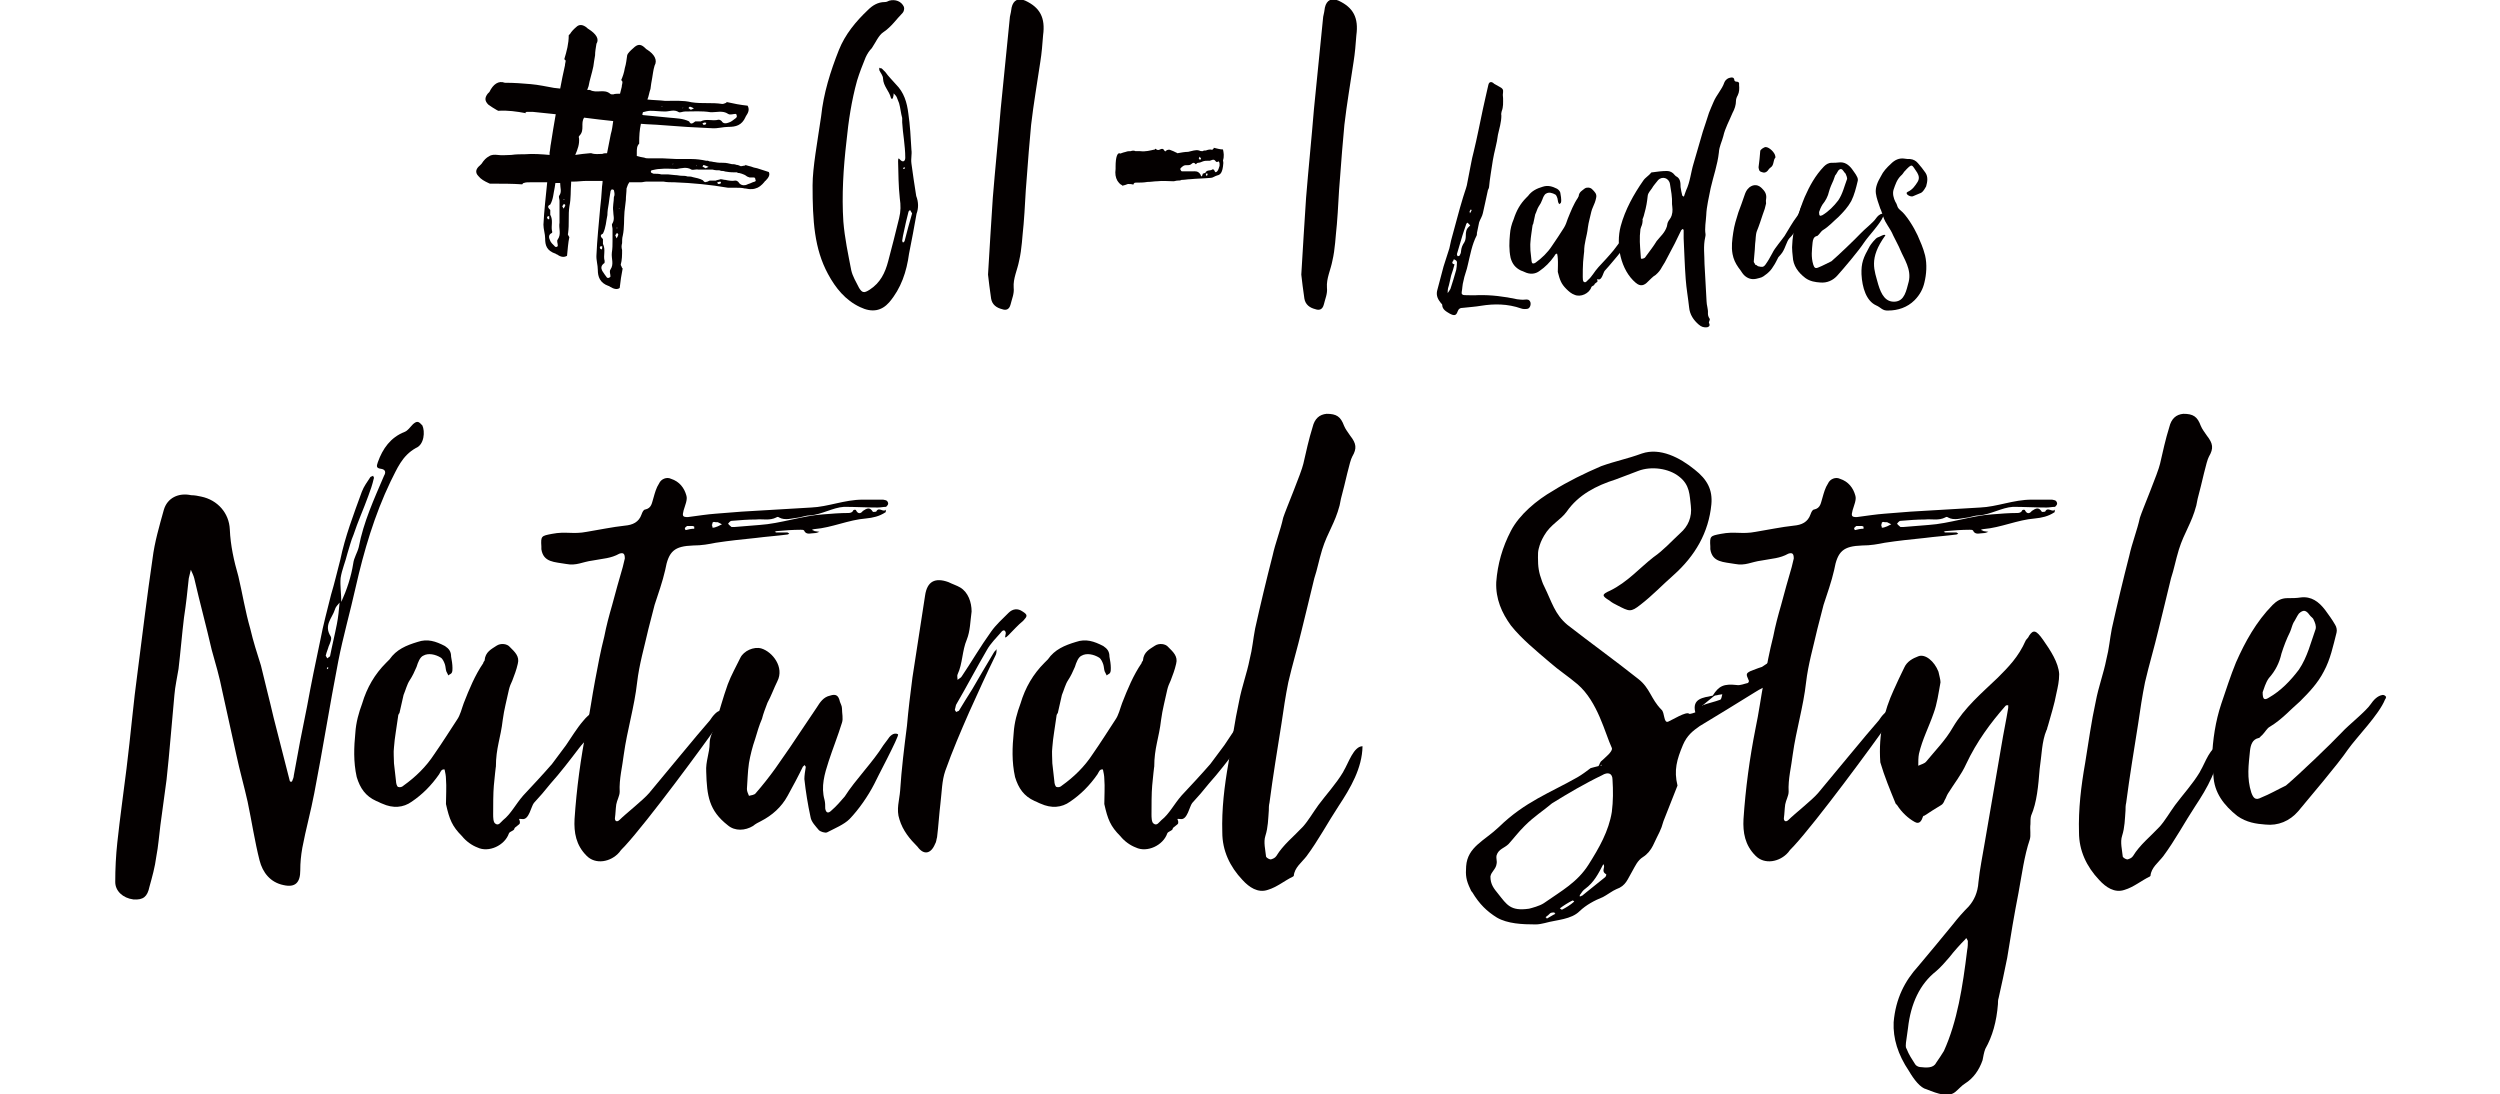 <?xml version="1.0" encoding="utf-8"?>
<!-- Generator: Adobe Illustrator 22.1.0, SVG Export Plug-In . SVG Version: 6.00 Build 0)  -->
<svg version="1.1" id="レイヤー_1" xmlns="http://www.w3.org/2000/svg" xmlns:xlink="http://www.w3.org/1999/xlink" x="0px"
	 y="0px" viewBox="0 0 731 320" width="731" height="320" style="enable-background:new 0 0 731 320;" xml:space="preserve">
<style type="text/css">
	.st0{fill:#040000;}
</style>
<g>
	<g>
		<path class="st0" d="M121.6,131c-4.1,2.3-5.5,6.1-7.4,9.8c-4.7,9.8-7.8,20.3-10.2,30.9c-1.6,7.2-3.7,14.5-5.1,21.7
			c-2.5,12.9-4.5,25.6-7,38.5c-1,5.3-2.5,10.7-3.5,16c-0.4,2.3-0.6,4.3-0.6,6.6c0,3.5-1.4,5.1-4.9,4.3c-3.9-0.8-6.1-3.7-7-7.2
			c-1.4-5.5-2.3-11.5-3.5-17.2c-1-4.5-2.3-9-3.3-13.7c-1.4-6.1-2.7-12.5-4.1-18.6c-0.8-4.1-2-8.2-3.1-12.1c-1.6-7-3.5-13.9-5.1-20.9
			c-0.2-0.8-0.6-1.6-1-2.5c-0.2,0.8-0.4,1.6-0.6,2.5c-0.4,3.9-0.8,7.6-1.4,11.5c-0.6,4.9-1,10-1.6,15c-0.4,2.5-1,5.1-1.2,7.6
			c-0.8,8.4-1.4,16.6-2.3,24.8c-0.6,4.3-1.2,8.8-1.8,13.3c-0.4,3.1-0.6,6.1-1.2,9.2c-0.4,3.1-1.2,5.9-2,8.8
			c-0.6,2.9-1.8,3.9-4.7,3.7c-3.1-0.4-5.3-2.5-5.3-5.1c0-3.9,0.2-7.8,0.6-11.5c0.8-7.4,1.8-14.5,2.7-21.7c1.2-9.6,2-19.3,3.3-28.7
			c1.4-10.9,2.7-21.7,4.3-32.6c0.6-4.9,2-9.6,3.3-14.3c1-3.5,4.3-5.1,8-4.3c1,0,2,0.2,2.9,0.4c4.9,1,8.2,4.9,8.4,9.6
			c0.2,4.7,1.2,9.2,2.5,13.7c1.2,5.1,2,10.2,3.5,15.4c0.8,3.5,2,7.2,3.1,10.7c1.2,5.1,2.5,10,3.7,15.2c1.6,6.1,3.1,12.3,4.7,18.4
			c0,0.2,0.2,0.4,0.4,0.4c0.2,0,0.4-0.2,0.4-0.4c0.2-0.4,0.4-1,0.4-1.4c1.2-6.8,2.5-13.5,3.9-20.3c1.2-6.6,2.5-12.9,3.9-19.5
			c0.8-4.3,2-8.6,3.1-13.1c1-3.3,1.8-6.8,2.7-10.2c1.4-6.8,3.9-13.3,6.3-19.9c0.6-1.6,1.6-2.9,2.5-4.3c0.2-0.2,0.6-0.2,0.8-0.4
			c0,0.2,0.4,0.6,0.2,0.8c-0.4,1.8-1,3.5-1.6,5.1c-1.4,3.9-3.1,7.6-4.3,11.3c-0.8,1.8-1.2,3.7-1.8,5.5c-0.6,2.5-1.6,4.7-2,7.2
			c-0.2,2.3,0.2,4.7,0.2,7c1.6-3.5,2.9-7.4,3.5-11.3c0.2-1.6,1.2-3.1,1.6-4.7c1.4-7.4,4.5-14.1,7.4-20.9c0.6-1,0.4-1.8-0.8-2
			c-1.6-0.2-1.4-0.8-1-2c1.4-3.9,3.7-7.2,7.8-8.8c1-0.4,1.6-1.4,2.5-2.3c1.2-1,1.6-0.8,2.7,0.4C124.3,126.1,124.1,130,121.6,131z
			 M97.9,178.3c-0.8,2.5-3.3,4.5-1.2,7.8c0.4,0.6-0.2,2-0.6,2.9c-0.2,0.8-0.6,1.6-0.8,2.5c-0.2,0.2,0.2,0.6,0.4,1
			c0.2-0.2,0.6-0.4,0.8-0.6c0.6-3.1,1.4-6.3,2-9.4c0.4-2,0.6-4.1,0.8-6.3C98.7,176.9,98.1,177.5,97.9,178.3z M95.8,195.1l-0.2,0.2
			v0.4c0.2-0.2,0.4-0.2,0.4-0.4C96,195.3,96,195.1,95.8,195.1z"/>
		<path class="st0" d="M169.2,218.9c-2.5,3.3-5.5,7.2-8.2,10.2c-2,2.5-2.9,3.5-4.9,5.7c-0.8,1-1.4,4.9-3.3,4.7
			c-1.8-0.2-0.6,0-0.8,1.2c0,0.4-1.6,1.2-1.6,1.6c0,0.6-1.4,0.8-1.6,1.4c-1.2,3.5-5.9,5.7-9.2,4.1c-1.6-0.6-3.3-1.8-4.5-3.3
			c-2.9-2.9-3.7-4.9-4.7-9.4c0-2.5,0.2-4.9,0-7.4c0-0.8-0.2-1.8-0.4-2.7c-1-0.2-1.2,0.8-1.6,1.4c-2.3,3.3-4.9,5.9-8,8
			c-2.5,1.8-5.5,2-8.6,0.6c-0.6-0.2-1.2-0.6-1.8-0.8c-3.1-1.4-4.7-3.7-5.7-7c-1-4.5-0.8-8.8-0.4-12.9c0.2-3.1,1-5.9,2-8.6
			c1.4-4.7,3.7-8.6,7-11.9c0.2-0.2,0.6-0.6,1-1c2-2.9,4.9-4.1,8.2-5.1c2.9-1,5.3-0.2,8,1.2c1.2,0.8,1.8,1.6,1.8,3.1
			c0.2,1,0.4,2.3,0.4,3.3c0,0.6,0,1-0.2,1.4c-0.2,0.4-0.6,0.4-1,0.8c-0.2-0.4-0.4-0.8-0.6-1.2c-0.2-0.6-0.2-1.4-0.4-2
			s-0.6-1.6-1.2-2c-1.6-1-3.7-1.4-5.1-0.6c-1,0.4-1.6,2-2,3.3c-0.6,1.4-1.2,2.7-2,3.9s-1.2,2.9-1.8,4.3c-0.4,1.8-0.8,3.5-1.2,5.3
			c-0.2,0.2-0.4,0.6-0.4,1c-0.4,3.1-1,6.1-1.2,9c-0.2,1.6,0,3.1,0,4.7c0.2,1.6,0.4,3.5,0.6,5.3c0,0.4,0.2,1.4,0.6,1.6
			c0.6,0.2,1.2,0,1.6-0.4c3.5-2.5,6.6-5.5,9-9.2c2.3-3.3,4.5-6.8,6.6-10c1-1.4,1.4-3.3,2-4.9c1.6-4.1,3.3-8.2,5.7-11.7
			c0-0.4,0.4-0.6,0.4-0.8c0.2-2.5,2-3.3,3.5-4.3c1.2-0.8,3.1-0.6,3.9,0.4c1.4,1.4,2.9,2.7,2.3,4.9c-0.4,1.8-1,3.3-1.6,4.9
			c-0.4,0.8-0.8,1.8-1,2.7c-0.6,2.9-1.4,5.7-1.8,8.8c-0.6,5.3-2,8.2-2,13.7c0-0.4-0.4,3.3-0.6,5.5c-0.2,2-0.2,6.3-0.2,8.4
			c0,0.8,0,2.3,0.6,2.7c1,0.8,1.6-0.4,2.3-1c2.3-1.8,3.7-4.7,5.9-7.2c2.9-3.1,5.7-6.1,8.4-9.2c1.4-1.8,2.7-3.7,4.1-5.5
			c1.6-2.3,3.1-4.9,5.1-7.2c1.6-2,3.9-3.5,6.8-4.3C177.3,212.3,172.6,214.4,169.2,218.9z"/>
		<path class="st0" d="M259.1,148.2c-0.8,0-1.6,0.2-2.5,0.2c-3.3,0-6.6-0.2-9.8-0.2c-3.3,0.2-6.6,2.3-10,2.5c-1,0-2,0.4-3.1,0.6
			c-2,0.2-4.1,1-5.9,0c-0.2-0.2-0.6-0.2-0.8,0c-2,1-3.9,0.4-5.9,0.6c-2.5,0-4.7,0.2-7.2,0.4c-0.4,0-0.8,0.6-1,0.8
			c0.2,0.4,0.6,0.6,1,1c0.2,0,0.6,0,0.8,0c2.5-0.2,4.9-0.4,7.4-0.6c6.1-0.4,12.5-2.7,18.6-3.1c2.5-0.2,4.9-0.4,7.4-0.4
			c0.6,0,1.2-0.2,1.4-0.8c0.2-0.2,0.8-0.2,0.8,0c0.6,1.2,1.4,1,2,0.2c1.2-0.8,2-1.2,2.9,0.2c0,0.2,1,0,1,0c0.8-1.6,2,0.4,2.9-0.6
			c-0.2,0.4,0,0.8-0.2,0.8c-1.8,1.2-3.7,1.6-5.7,1.8c-5.1,0.4-10,2.7-15,3.1c-0.4,0-0.6,0.2-0.8,0.2c0.2,0.2,0.6,0.2,0.8,0.4
			c0.4,0,1,0.2,1.4,0.2c-0.4,0.2-1,0.4-1.6,0.4c-1,0-2.3,0.6-2.9-0.8c-0.2-0.2-0.6-0.2-1-0.2c-2.3,0-4.7,0.2-7,0.4
			c-0.2,0-0.4,0.2-0.6,0.2c0.2,0,0.4,0.2,0.4,0.2c1.2,0,2.3,0,3.3,0c0.2,0,0.4,0.2,0.6,0.4c-0.2,0-0.4,0.2-0.6,0.2
			c-3.1,0.4-6.1,0.6-9.2,1c-3.9,0.4-7.8,0.8-11.7,1.4c-2,0.4-4.1,0.8-6.6,0.8c-5.5,0.2-7.2,1.6-8.2,7.2c-0.8,3.5-2,6.8-3.1,10.2
			c-0.6,2.3-1.2,4.7-1.8,7c-1.2,5.3-2.7,10.4-3.3,15.6c-0.8,7.2-2.9,13.9-3.9,21.1c-0.4,3.5-1.4,7.2-1.2,10.9c0,1.2-0.8,2.5-1,3.7
			c-0.2,1.4-0.2,2.7-0.4,4.1c0,0.8,0.6,1.2,1.4,0.4c1.8-1.8,6.8-5.7,8.6-7.8c3.3-3.9,14.5-17.6,17.8-21.3c0.4-0.6,0.8-1.2,1.4-1.8
			c0.4-0.4,1-1,1.8-1c1.4,0,0.8,1.4,0,2.9c-5.3,7.6-21.3,29.3-28.1,36.7c-0.6,0.6-1.2,1.2-1.6,1.8c-2.5,2.9-7,3.7-9.6,1
			c-3.1-3.1-3.7-6.8-3.5-10.7c0.6-9,1.8-17.8,3.5-26.4c1-4.7,1.6-9.4,2.5-14.1c0.8-4.3,1.6-8.6,2.7-12.9c0.6-3.1,1.4-6.1,2.3-9.2
			c1-3.7,2-7.4,3.1-11.1c0.2-0.8,0.4-1.6,0.6-2.5c0-1.4-0.4-1.8-1.6-1.4c-2.5,1.4-4.7,1.4-7.8,2c-3.1,0.4-4.7,1.6-7.8,1
			c-3.3-0.6-6.6-0.4-7.2-4.3c0-0.2,0-0.6,0-0.8c-0.2-3.1,0-3.1,3.1-3.7c4.1-0.8,6.1,0.2,10.2-0.6c3.7-0.6,7.4-1.4,11.1-1.8
			c2.3-0.2,4.1-1,4.9-3.3c0.2-0.6,0.6-1.4,1-1.4c2-0.4,2-2,2.5-3.5c0.4-1.4,0.8-2.9,1.6-4.1c0.6-1.4,2.3-2,3.5-1.4
			c2.5,0.8,3.9,2.7,4.5,4.9c0.4,1.2-0.4,2.9-0.8,4.3c-0.4,1.6-0.4,2,1.2,2c3.1-0.4,5.5-0.8,8.2-1c2.5-0.2,5.1-0.4,7.6-0.6
			c6.8-0.4,13.5-0.8,20.3-1.2c4.9-0.2,9.8-2.3,15-2.3c2,0,3.9,0,5.9,0c0.4,0,0.8,0.2,1,0.2c0.4,0.2,0.6,0.6,0.6,1
			C259.7,147.6,259.3,148,259.1,148.2z M202.5,153.8c-0.2,0-0.4,0-0.4,0c-0.6,0-1,0-1.2,0c-0.2,0.2-0.6,0.4-0.6,0.6
			c-0.2,0.2,0.2,0.6,0.2,0.6c0.8-0.2,1.6-0.4,2.5-0.4c0,0,0-0.4,0-0.6C203,154,202.7,153.8,202.5,153.8z M209.9,152.7
			c-0.2,0-0.4,0-0.6,0c-0.2,0-0.6-0.2-0.8,0c-0.4,0.2,0,0.6-0.4,0.8c0.4,0.4,0,0.8,0.4,0.8c0.4,0,0.8-0.2,1.4-0.4
			c0.4-0.2,0.8-0.4,1.2-0.6C210.7,153.1,210.3,152.9,209.9,152.7z"/>
		<path class="st0" d="M255.6,229.3c-1.8,3.5-4.5,7.4-7.2,10.2c-1.6,1.6-4.3,2.7-6.6,3.9c-0.6,0.2-1.8-0.2-2.3-0.6
			c-1-1.2-2.3-2.5-2.5-3.9c-0.8-3.7-1.4-7.4-1.8-11.1c0-1,0.2-2.3,0.4-3.5c0-0.2-0.2-0.4-0.4-0.6c-0.2,0.2-0.2,0.4-0.4,0.4
			c-1.4,2.9-2.9,5.7-4.5,8.6c-1.8,3.3-4.5,5.7-7.8,7.4c-0.8,0.4-1.6,0.8-2.3,1.4c-2.3,1.4-5.3,1.6-7.4-0.2
			c-5.5-4.3-6.1-8.6-6.3-15.6c-0.2-3.1,1-5.5,1-8.4c0-1.8,1-3.5,1.6-5.3c1.2-3.9,2.3-8,3.7-11.9c1-2.7,2.5-5.3,3.7-7.8
			c1-2,3.9-3.3,6.1-2.7c3.3,1,6.8,5.5,4.7,9.6c-1,2-1.8,4.3-2.9,6.3c-0.6,1.6-1.2,3.1-1.6,4.7c-0.8,1.8-1.4,3.9-2,5.9
			c-0.8,2.3-1.4,4.7-1.8,7c-0.4,2.7-0.4,5.1-0.6,7.6c0,0.8,0.4,1.4,0.6,2c0.6-0.2,1.6-0.2,2-0.8c2-2.3,3.9-4.7,5.7-7.2
			c2.9-4.1,5.7-8.2,8.4-12.3c1.2-1.8,2.5-3.7,3.7-5.5c1-1.6,2-3.1,3.9-3.5c1.8-0.6,2.5,0,2.9,1.8c0.2,0.6,0.6,1.2,0.6,2
			c0,1.4,0.4,2.9,0,4.1c-1.2,3.9-2.7,7.6-3.9,11.3c-1.2,3.7-2.3,7.4-1.2,11.3c0.2,0.8,0.2,1.6,0.2,2.5c0.2,1.2,0.8,1.6,1.8,0.6
			c1.4-1.2,2.7-2.7,3.9-4.1c3.1-4.9,8.2-10,11.3-15c0.4-0.6,0.8-1,1.2-1.6c0.6-1,1.8-2.3,3.1-1.6C263,215.2,256,228.3,255.6,229.3z"
			/>
		<path class="st0" d="M294.9,185.7c-1.6,1.6-0.8,0-0.8-0.6c-0.2-1.2-1-0.8-1.4-0.2c-1.4,1.6-3.1,3.3-4.1,5.1
			c-3.1,5.3-5.9,10.7-9,16c-0.2,0.4-0.2,1-0.4,1.4c0,0.2,0.2,0.6,0.4,0.8c0.2-0.2,0.6-0.2,0.8-0.4c1.2-2,2.5-4.1,3.9-6.3
			c2-3.5,4.1-7,6.3-10.7c0.2-0.4,0.6-0.6,0.8-1c0,0.6,0,1-0.2,1.6c-2.7,5.5-5.3,11.3-7.8,16.8c-2.5,5.7-4.9,11.3-7,17.2
			c-1,2.9-1,6.1-1.4,9.4c-0.4,3.3-0.6,6.8-1,10c-0.2,0.6-0.2,1.4-0.6,2c-1.2,2.9-3.3,3.3-5.1,0.8c-2.3-2.3-4.3-4.7-5.3-8
			c-1-2.9,0-5.7,0.2-8.4c0.4-6.3,1.2-12.7,2-19c0.4-4.7,1-9.4,1.6-14.1c1.2-8,2.5-16,3.7-24c0.6-4.1,2.9-5.3,6.8-3.9
			c1.2,0.6,2.5,1,3.5,1.6c2.3,1.4,3.3,4.3,3.3,7c-0.4,2.9-0.4,5.7-1.4,8.2c-1.4,3.3-1.2,7-2.7,10.2c-0.2,0.4,0,1,0,1.6
			c0.4-0.4,1-0.6,1.2-1c2.9-4.3,5.5-8.8,8.6-13.1c1.4-2,3.3-3.7,5.1-5.5c1.2-1.2,2.7-1.4,4.1-0.4c1.6,1,1.4,1.4,0.2,2.7
			C297.6,182.8,296.3,184.3,294.9,185.7z"/>
		<path class="st0" d="M361.7,218.9c-2.5,3.3-5.5,7.2-8.2,10.2c-2,2.5-2.9,3.5-4.9,5.7c-0.8,1-1.4,4.9-3.3,4.7
			c-1.8-0.2-0.6,0-0.8,1.2c0,0.4-1.6,1.2-1.6,1.6c0,0.6-1.4,0.8-1.6,1.4c-1.2,3.5-5.9,5.7-9.2,4.1c-1.6-0.6-3.3-1.8-4.5-3.3
			c-2.9-2.9-3.7-4.9-4.7-9.4c0-2.5,0.2-4.9,0-7.4c0-0.8-0.2-1.8-0.4-2.7c-1-0.2-1.2,0.8-1.6,1.4c-2.3,3.3-4.9,5.9-8,8
			c-2.5,1.8-5.5,2-8.6,0.6c-0.6-0.2-1.2-0.6-1.8-0.8c-3.1-1.4-4.7-3.7-5.7-7c-1-4.5-0.8-8.8-0.4-12.9c0.2-3.1,1-5.9,2-8.6
			c1.4-4.7,3.7-8.6,7-11.9c0.2-0.2,0.6-0.6,1-1c2-2.9,4.9-4.1,8.2-5.1c2.9-1,5.3-0.2,8,1.2c1.2,0.8,1.8,1.6,1.8,3.1
			c0.2,1,0.4,2.3,0.4,3.3c0,0.6,0,1-0.2,1.4c-0.2,0.4-0.6,0.4-1,0.8c-0.2-0.4-0.4-0.8-0.6-1.2c-0.2-0.6-0.2-1.4-0.4-2
			s-0.6-1.6-1.2-2c-1.6-1-3.7-1.4-5.1-0.6c-1,0.4-1.6,2-2,3.3c-0.6,1.4-1.2,2.7-2,3.9s-1.2,2.9-1.8,4.3c-0.4,1.8-0.8,3.5-1.2,5.3
			c-0.2,0.2-0.4,0.6-0.4,1c-0.4,3.1-1,6.1-1.2,9c-0.2,1.6,0,3.1,0,4.7c0.2,1.6,0.4,3.5,0.6,5.3c0,0.4,0.2,1.4,0.6,1.6
			c0.6,0.2,1.2,0,1.6-0.4c3.5-2.5,6.6-5.5,9-9.2c2.3-3.3,4.5-6.8,6.6-10c1-1.4,1.4-3.3,2-4.9c1.6-4.1,3.3-8.2,5.7-11.7
			c0-0.4,0.4-0.6,0.4-0.8c0.2-2.5,2-3.3,3.5-4.3c1.2-0.8,3.1-0.6,3.9,0.4c1.4,1.4,2.9,2.7,2.3,4.9c-0.4,1.8-1,3.3-1.6,4.9
			c-0.4,0.8-0.8,1.8-1,2.7c-0.6,2.9-1.4,5.7-1.8,8.8c-0.6,5.3-2,8.2-2,13.7c0-0.4-0.4,3.3-0.6,5.5c-0.2,2-0.2,6.3-0.2,8.4
			c0,0.8,0,2.3,0.6,2.7c1,0.8,1.6-0.4,2.3-1c2.3-1.8,3.7-4.7,5.9-7.2c2.9-3.1,5.7-6.1,8.4-9.2c1.4-1.8,2.7-3.7,4.1-5.5
			c1.6-2.3,3.1-4.9,5.1-7.2c1.6-2,3.9-3.5,6.8-4.3C369.9,212.3,365.2,214.4,361.7,218.9z"/>
		<path class="st0" d="M391.4,235.7c-3.1,4.7-5.9,10-9.4,14.7c-1.4,1.8-3.5,3.3-3.7,5.7l-0.2,0.2c-2.5,1.2-4.7,3.1-7.4,3.9
			c-2.9,1-5.5-0.8-7.4-2.9c-3.7-3.9-5.9-8.6-5.9-13.9c-0.2-6.8,0.6-13.5,1.8-20.3c1-6.1,1.8-12.1,3.1-18c0.8-4.3,2.3-8.2,3.1-12.3
			c0.8-3.1,1-5.9,1.6-9c1.6-7.2,3.3-14.3,5.1-21.3c0.8-3.7,2.3-7.4,3.1-11.1c0.8-2.5,5.3-13.1,5.9-15.8c0.8-3.5,1.6-7.2,2.7-10.7
			c0.6-2.5,2-3.7,4.1-3.9c2.9,0,4.1,0.8,5.1,3.5c0.4,1,1.2,2,1.8,2.9c1.8,2.3,2,3.7,0.6,6.1c-0.8,1.4-2,7.6-3.3,12.3
			c-0.2,0.8-0.2,1.2-0.4,2c-1.4,5.3-3.5,7.8-5.1,12.9c-1,3.3-1.4,5.7-2.3,8.4c-1.2,5.1-2.5,10.2-3.7,15.2c-1.2,5.1-2.7,10-3.9,15.2
			c-0.8,3.9-1.4,8-2,12.1c-1.2,7.6-2.5,15.4-3.5,23.1c-0.2,0.8-0.2,1.6-0.2,2.3c-0.2,2.5-0.2,4.9-1,7.4c-0.6,1.8,0,4.1,0.2,6.1
			c0.2,0.4,1,0.8,1.4,0.8c0.6-0.2,1.2-0.4,1.6-1c2-3.3,5.1-5.7,7.8-8.6c1.6-1.8,2.9-4.1,4.5-6.3c2.3-3.1,5.1-6.1,7.2-9.6l0.2-0.4
			c1.4-2.3,2.9-7.2,5.5-7.2C398.3,224.6,394.9,230.4,391.4,235.7z"/>
		<path class="st0" d="M520.8,198.6c-3.9,2.5-3.9,1.4-7.8,3.9c-5.3,3.3-10.7,6.6-16,9.8c-2,1.4-3.7,2.7-4.9,5.5
			c-1.8,4.3-2.7,7.4-1.6,11.9l-4.1,10.4c-0.8,2.9-1.2,3.1-3.1,7.2c-0.6,1.2-1.6,2.5-2.9,3.3c-1.6,1-2.3,2.7-3.1,4.1
			c-1.4,2.3-1.8,4.3-4.7,5.3c-1,0.4-2.9,1.8-3.9,2.3c-2.5,1-4.9,2.3-6.8,4.1c-2.5,2.5-6.6,2.5-10.2,3.5c-0.8,0.2-1.8,0.4-2.7,0.4
			c-3.9,0-8.2-0.2-11.3-2c-2.9-1.8-5.1-3.9-7.2-7.4c-0.4-0.4-0.4-0.6-0.6-1c-1.2-2.5-1.4-3.9-1.2-6.6c0.4-5.7,5.3-7.4,9.6-11.5
			c7.6-7.4,15-10,22.9-14.5c1.4-0.8,2.7-1.8,3.9-2.7c0.6-0.2,1.6-0.4,2.3-0.6c0.4-0.6,0.4-1.2,1-1.6c0.8-0.8,3.3-2.7,2.9-3.7
			c-2-4.3-4.1-13.5-10-18.6c-2.7-2.3-5.5-4.1-8-6.3c-4.1-3.5-8.4-7-11.5-10.9c-2.7-3.7-4.5-7.8-4.3-12.7c0.4-5.3,1.8-10.2,4.3-15
			s7.6-9,12.3-11.7c4.3-2.7,9.2-5.1,14.1-7.2c4.5-1.6,7.2-2,11.9-3.7c5.3-1.8,11.1,1.2,15.4,4.7c3.7,2.9,5.3,5.9,4.9,10.2
			c-0.8,8.2-4.7,15-11.1,20.7c-3.3,2.9-6.1,5.9-9.6,8.6c-2.9,2.3-3.3,2-6.8,0.2c-0.8-0.4-1.6-0.8-2.3-1.4c-2.3-1.4-2.3-1.8,0.2-2.9
			c5.1-2.5,8.6-6.6,12.7-9.8c2.9-2,5.1-4.5,7.8-7c2.3-2,3.5-4.7,3.1-8c-0.4-3.1-0.2-6.1-3.5-8.6c-2.9-2.3-8-3.1-11.9-1.6
			c-2,0.8-4.3,1.6-6.6,2.5c-5.7,1.8-10.9,4.5-14.3,9.4c-1.8,2.5-4.7,3.7-6.6,7c-0.8,1.4-1.2,2.3-1.6,3.9c-0.2,0.8-0.2,1.4-0.2,2.5
			c0,2.7,0.2,4.3,1.2,7c0.2,0.6,0.4,1,0.6,1.4c2.3,4.7,3.1,8.2,6.8,11.3c6.8,5.3,13.9,10.4,20.7,15.8c3.5,2.7,3.7,5.9,6.8,9
			c1,0.8,0.6,4.1,2,3.5c1-0.4,5.3-3.1,6.1-2.3c0.2,0.2,1.8-0.4,1.8-0.4c-1-4.1,2.3-4.3,5.1-4.9c1.8-2.9,3.3-3.5,7-3.1
			c1,0.2,2.3-0.4,3.3-0.6c0.2-0.2,0.4-0.6,0.2-0.8c-0.8-1.8-0.8-2,0.6-2.7c2-0.8,2.7-1,3.3-1.2c0.6-0.4,1.2-0.8,2.7-1.8
			c0.6-0.4,2-0.4,2.7-0.2c1,0.8,2,2,2,2.9C522.9,196.8,521.9,198,520.8,198.6z M468.4,226.7c-2.5,1.2-4.9,2.5-7.4,3.9
			s-4.9,2.9-7.2,4.3c-2.7,2.3-5.1,3.7-8,6.6c-2,2-2.9,3.3-4.7,5.3c-1.2,1.2-2.9,1.4-3.5,3.3c-0.2,1,0.2,1.6,0,2.5
			c-0.2,1.6-1.6,2.3-1.8,3.7c0,2.3,1,3.5,2.3,5.1c2.5,3.1,3.5,5.1,9,4.3c0.8-0.2,3.1-0.8,4.3-1.6c5.3-3.7,9.8-6.1,13.1-11.3
			c3.1-4.9,5.9-9.8,6.8-15.4c0.4-3.1,0.4-6.3,0.2-9.4C471.5,226.1,470.2,225.6,468.4,226.7z M454.5,266.8c-0.4,0-0.8,0-1.2,0.2
			c-0.4,0.4-0.8,0.8-1.4,1.2c0.2,0,0.4,0.4,0.4,0.4c0.8-0.4,1.6-1,2.5-1.4C454.5,267,454.5,266.8,454.5,266.8z M460.2,263.5
			c-0.2-0.2-0.4-0.2-0.4-0.2c-1.2,0.6-2.5,1.4-3.7,2.3c0.2,0.2,0.6,0.4,0.6,0.4c1.2-0.6,2.5-1.4,3.5-2.3
			C460.4,263.7,460.2,263.5,460.2,263.5z M468.8,252.7h0.2H468.8c-1.4,2.7-2.7,5.3-5.3,7.2c-0.6,0.4-1,1-1.4,1.6
			c-0.2,0.2-0.2,0.4-0.2,0.6c0.2,0,0.4,0,0.6-0.2c0.2,0,0.4-0.2,0.6-0.4c2-1.6,4.1-3.3,6.1-4.9c0.4-0.2,0.6-1,0.4-1
			C468,254.7,469.6,253.5,468.8,252.7z M468.2,223.6c-0.2,0.2-0.2,0.2-0.4,0.4c0.2-0.2,0.4-0.2,0.6-0.2L468.2,223.6z M497.7,206.2
			v0.2c0,0,0,0,0.2,0L497.7,206.2z M502,203.3c-0.2,0-0.4,0-0.8,0.2l-3.3,2.7c1.6-0.6,3.5-1,5.1-1.6c0.4-0.2,0.4-1,0.6-1.6
			C503.2,203.1,502.6,203.1,502,203.3z"/>
		<path class="st0" d="M600.9,148.2c-0.8,0-1.6,0.2-2.5,0.2c-3.3,0-6.6-0.2-9.8-0.2c-3.3,0.2-6.6,2.3-10,2.5c-1,0-2,0.4-3.1,0.6
			c-2,0.2-4.1,1-5.9,0c-0.2-0.2-0.6-0.2-0.8,0c-2,1-3.9,0.4-5.9,0.6c-2.5,0-4.7,0.2-7.2,0.4c-0.4,0-0.8,0.6-1,0.8
			c0.2,0.4,0.6,0.6,1,1c0.2,0,0.6,0,0.8,0c2.5-0.2,4.9-0.4,7.4-0.6c6.1-0.4,12.5-2.7,18.6-3.1c2.5-0.2,4.9-0.4,7.4-0.4
			c0.6,0,1.2-0.2,1.4-0.8c0.2-0.2,0.8-0.2,0.8,0c0.6,1.2,1.4,1,2,0.2c1.2-0.8,2-1.2,2.9,0.2c0,0.2,1,0,1,0c0.8-1.6,2,0.4,2.9-0.6
			c-0.2,0.4,0,0.8-0.2,0.8c-1.8,1.2-3.7,1.6-5.7,1.8c-5.1,0.4-10,2.7-15,3.1c-0.4,0-0.6,0.2-0.8,0.2c0.2,0.2,0.6,0.2,0.8,0.4
			c0.4,0,1,0.2,1.4,0.2c-0.4,0.2-1,0.4-1.6,0.4c-1,0-2.3,0.6-2.9-0.8c-0.2-0.2-0.6-0.2-1-0.2c-2.3,0-4.7,0.2-7,0.4
			c-0.2,0-0.4,0.2-0.6,0.2c0.2,0,0.4,0.2,0.4,0.2c1.2,0,2.3,0,3.3,0c0.2,0,0.4,0.2,0.6,0.4c-0.2,0-0.4,0.2-0.6,0.2
			c-3.1,0.4-6.1,0.6-9.2,1c-3.9,0.4-7.8,0.8-11.7,1.4c-2,0.4-4.1,0.8-6.6,0.8c-5.5,0.2-7.2,1.6-8.2,7.2c-0.8,3.5-2,6.8-3.1,10.2
			c-0.6,2.3-1.2,4.7-1.8,7c-1.2,5.3-2.7,10.4-3.3,15.6c-0.8,7.2-2.9,13.9-3.9,21.1c-0.4,3.5-1.4,7.2-1.2,10.9c0,1.2-0.8,2.5-1,3.7
			c-0.2,1.4-0.2,2.7-0.4,4.1c0,0.8,0.6,1.2,1.4,0.4c1.8-1.8,6.8-5.7,8.6-7.8c3.3-3.9,14.5-17.6,17.8-21.3c0.4-0.6,0.8-1.2,1.4-1.8
			c0.4-0.4,1-1,1.8-1c1.4,0,0.8,1.4,0,2.9c-5.3,7.6-21.3,29.3-28.1,36.7c-0.6,0.6-1.2,1.2-1.6,1.8c-2.5,2.9-7,3.7-9.6,1
			c-3.1-3.1-3.7-6.8-3.5-10.7c0.6-9,1.8-17.8,3.5-26.4c1-4.7,1.6-9.4,2.5-14.1c0.8-4.3,1.6-8.6,2.7-12.9c0.6-3.1,1.4-6.1,2.3-9.2
			c1-3.7,2-7.4,3.1-11.1c0.2-0.8,0.4-1.6,0.6-2.5c0-1.4-0.4-1.8-1.6-1.4c-2.5,1.4-4.7,1.4-7.8,2c-3.1,0.4-4.7,1.6-7.8,1
			c-3.3-0.6-6.6-0.4-7.2-4.3c0-0.2,0-0.6,0-0.8c-0.2-3.1,0-3.1,3.1-3.7c4.1-0.8,6.1,0.2,10.2-0.6c3.7-0.6,7.4-1.4,11.1-1.8
			c2.3-0.2,4.1-1,4.9-3.3c0.2-0.6,0.6-1.4,1-1.4c2-0.4,2-2,2.5-3.5c0.4-1.4,0.8-2.9,1.6-4.1c0.6-1.4,2.3-2,3.5-1.4
			c2.5,0.8,3.9,2.7,4.5,4.9c0.4,1.2-0.4,2.9-0.8,4.3c-0.4,1.6-0.4,2,1.2,2c3.1-0.4,5.5-0.8,8.2-1c2.5-0.2,5.1-0.4,7.6-0.6
			c6.8-0.4,13.5-0.8,20.3-1.2c4.9-0.2,9.8-2.3,15-2.3c2,0,3.9,0,5.9,0c0.4,0,0.8,0.2,1,0.2c0.4,0.2,0.6,0.6,0.6,1
			C601.5,147.6,601.1,148,600.9,148.2z M544.4,153.8c-0.2,0-0.4,0-0.4,0c-0.6,0-1,0-1.2,0c-0.2,0.2-0.6,0.4-0.6,0.6
			c-0.2,0.2,0.2,0.6,0.2,0.6c0.8-0.2,1.6-0.4,2.5-0.4c0,0,0-0.4,0-0.6C544.8,154,544.6,153.8,544.4,153.8z M551.8,152.7
			c-0.2,0-0.4,0-0.6,0c-0.2,0-0.6-0.2-0.8,0c-0.4,0.2,0,0.6-0.4,0.8c0.4,0.4,0,0.8,0.4,0.8c0.4,0,0.8-0.2,1.4-0.4
			c0.4-0.2,0.8-0.4,1.2-0.6C552.6,153.1,552.2,152.9,551.8,152.7z"/>
		<path class="st0" d="M601.3,202.7c-0.6,3.3-1.6,6.3-2.5,9.6c-0.2,0.4-0.2,1-0.4,1.2c-1.4,3.3-1.4,7.4-2,11.3
			c-0.4,4.9-0.8,9.8-2.5,13.7c-0.2,0.6-0.2,1.6-0.2,2.5c-0.2,1.4,0.2,3.3-0.2,4.5c-1.6,4.7-2.3,10.2-3.3,15.6
			c-1.2,6.1-2.3,12.7-3.3,19c-0.8,3.9-1.6,7.8-2.5,11.7c-0.2,0.6-0.2,1.2-0.2,1.8c-0.4,5.1-1.6,9.4-3.7,13.1c-0.4,1-0.6,2.3-0.8,3.3
			c-1,2.9-2.7,5.3-5.1,6.8c-1,0.6-1.8,1.6-2.9,2.5c-2,1.6-4.9,0.6-8.4-0.8c-1.8-0.4-3.7-2.9-5.1-5.3c-3.3-4.9-4.7-9.6-4.5-14.3
			c0.6-7,3.3-12.1,7.2-16.4c3.5-4.1,6.8-8.2,10.2-12.3c1.4-1.8,2.9-3.5,4.5-5.1c1.6-1.8,2.7-4.1,2.9-7.2c0.4-3.9,1.2-7.6,1.8-11.3
			c1.6-9.4,3.3-19,4.9-28.5c0.6-3.7,1.4-7.4,2-11.1c0-0.2,0-0.6,0-0.8c-0.4,0-0.6,0-0.8,0.2c-4.3,4.9-8.4,10.4-11.5,17
			c-1.4,3.1-3.5,5.7-5.3,8.6c-0.4,0.6-0.6,1.4-1,2c-0.2,0.6-0.6,1.2-1,1.4c-1.6,1-3.3,2-4.9,3.1c-0.2,0-0.2,0-0.4,0.2
			c-0.4,1.2-1,2.5-2.5,1.6c-1.8-1-3.7-2.7-5.1-4.9l-0.4-0.4c-1.6-3.9-3.3-8-4.5-12.1c-0.6-8.4,1.2-15.2,3.9-21.1
			c1-2.3,2-4.3,3.1-6.6c0.8-1.8,2.5-2.7,4.1-3.3c2-0.8,4.7,1.4,5.9,4.5c0.2,1,0.6,2.3,0.6,3.1c-0.6,3.3-1,6.3-2,9
			c-1.4,4.1-3.3,7.6-4.3,11.9c-0.2,1-0.2,2.3-0.2,3.5c0.8-0.4,1.8-0.6,2.3-1.2c2.7-3.3,5.7-6.3,7.8-10c3.5-5.9,8.4-10,13.1-14.5
			c3.1-3.1,6.1-6.1,8.2-10.9c0.2-0.4,0.8-0.8,1-1.4c1.2-1.8,2-1.8,4.1,1.2s4.5,6.6,4.7,10C602.1,199.2,601.7,200.9,601.3,202.7z
			 M575.1,274.4c-0.2,0-0.4,0-0.4,0.2c-1.6,1.6-3.3,3.5-4.7,5.3c-1.2,1.4-2.5,2.9-3.9,4.1c-4.7,3.7-7.4,9.4-8.2,16.6
			c-0.2,1.4-0.4,2.9-0.6,4.3c0,0.6-0.2,1.2,0.2,1.8c0.6,1.6,1.6,3.1,2.5,4.5c0.2,0.4,1,0.8,1.4,0.8c1.8,0.2,3.9,0.4,4.7-1.2
			c0.8-1.2,1.6-2.3,2.3-3.5c3.9-8.6,5.5-18.8,6.8-29.5c0.2-1,0.2-1.8,0.2-2.7C575.3,275,575.1,274.6,575.1,274.4z"/>
		<path class="st0" d="M641.9,235.7c-3.1,4.7-5.9,10-9.4,14.7c-1.4,1.8-3.5,3.3-3.7,5.7l-0.2,0.2c-2.5,1.2-4.7,3.1-7.4,3.9
			c-2.9,1-5.5-0.8-7.4-2.9c-3.7-3.9-5.9-8.6-5.9-13.9c-0.2-6.8,0.6-13.5,1.8-20.3c1-6.1,1.8-12.1,3.1-18c0.8-4.3,2.3-8.2,3.1-12.3
			c0.8-3.1,1-5.9,1.6-9c1.6-7.2,3.3-14.3,5.1-21.3c0.8-3.7,2.3-7.4,3.1-11.1c0.8-2.5,5.3-13.1,5.9-15.8c0.8-3.5,1.6-7.2,2.7-10.7
			c0.6-2.5,2-3.7,4.1-3.9c2.9,0,4.1,0.8,5.1,3.5c0.4,1,1.2,2,1.8,2.9c1.8,2.3,2,3.7,0.6,6.1c-0.8,1.4-2,7.6-3.3,12.3
			c-0.2,0.8-0.2,1.2-0.4,2c-1.4,5.3-3.5,7.8-5.1,12.9c-1,3.3-1.4,5.7-2.3,8.4c-1.2,5.1-2.5,10.2-3.7,15.2c-1.2,5.1-2.7,10-3.9,15.2
			c-0.8,3.9-1.4,8-2,12.1c-1.2,7.6-2.5,15.4-3.5,23.1c-0.2,0.8-0.2,1.6-0.2,2.3c-0.2,2.5-0.2,4.9-1,7.4c-0.6,1.8,0,4.1,0.2,6.1
			c0.2,0.4,1,0.8,1.4,0.8c0.6-0.2,1.2-0.4,1.6-1c2-3.3,5.1-5.7,7.8-8.6c1.6-1.8,2.9-4.1,4.5-6.3c2.3-3.1,5.1-6.1,7.2-9.6l0.2-0.4
			c1.4-2.3,2.9-7.2,5.5-7.2C648.8,224.6,645.4,230.4,641.9,235.7z"/>
		<path class="st0" d="M697.4,204.5c-1.8,4.5-8.2,10.9-10.9,14.7c-2.9,4.3-11.3,14.1-14.5,18c-2.5,2.9-5.9,4.3-9.6,3.9
			c-2.7-0.2-5.5-0.6-8.2-2.5c-3.9-3.1-6.8-6.8-7-11.9c-0.2-1.6-0.4-3.5-0.4-5.1c0.2-5.3,1-10.7,2.7-15.8c1.4-4.1,2.7-8.2,4.3-12.1
			c2.7-6.1,5.9-11.9,10.7-16.8c1.2-1.2,2.5-2,4.3-2c1.4,0,2.7,0,3.9-0.2c3.1-0.4,5.3,1.2,7.2,3.7c1,1.4,2,2.7,2.9,4.3
			c0.4,0.6,0.6,1.6,0.4,2.3c-1,3.9-1.8,7.8-3.7,11.3c-1.8,3.5-4.3,6.1-7,8.8c-2.9,2.5-5.3,5.3-8.8,7.4c-0.8,0.4-1.4,1.6-2.3,2.5
			c-0.4,0.2-0.6,0.8-1,0.8c-1.8,0.4-2.3,2-2.5,3.7c-0.4,4.1-1,8,0.4,12.3c0.6,1.6,1.2,2.3,2.9,1.4c2.5-1,4.7-2.3,7.2-3.5v0.2v-0.2
			c3.7-3.1,13.1-12.1,16.4-15.6c1.8-2,7-6.1,8.4-8.2c0.8-1.2,2-2.5,3.5-2.7c0.4,0,0.8,0.2,1,0.6
			C697.6,204.1,697.6,204.3,697.4,204.5z M676.5,181.2c-0.2-0.6-0.8-0.8-1.2-1.4c-1-1.4-1.8-1.6-3.1-0.4c-0.6,0.8-1,1.8-1.6,2.7
			c-0.4,0.8-0.6,1.8-1,2.7c-1,2-1.8,4.1-2.5,6.3c-0.6,2.7-1.8,5.1-3.7,7.2c-1,1.4-1.4,3.1-1.8,4.1c0,2,0.4,2.5,1.8,1.6
			c3.5-2,6.3-4.9,8.8-8.2c2.5-3.7,3.5-8,4.9-11.9C677.3,183,676.9,182,676.5,181.2z"/>
	</g>
	<g>
		<path class="st0" d="M223.8,52.9c0,0-0.2,0-0.2,0.2c-0.9,1.1-1.8,1.8-2.7,2c-0.5,0.2-1.1,0.2-1.6,0.2s-1.1-0.2-1.6-0.2
			c-0.7-0.2-1.6-0.2-2.3-0.2c-0.2,0-0.5,0-0.7,0s-0.4,0-0.5,0c-0.4,0-0.9,0-1.3,0c-5.2-0.9-10.4-1.4-15.7-1.6c-1.1,0-2.2,0-3.2-0.2
			c-0.2,0-0.5,0-0.7,0h-0.9h-1.6H189c-0.5,0-1.1,0.2-1.6,0.2c-1.1,0-2.2,0-3.2,0H184l-0.4,0.7c-0.2,0.4-0.2,0.7-0.4,1.1
			c0,1.1-0.2,2.2-0.2,3.4l-0.4,3.4c-0.2,2.3,0,4.7-0.5,7c-0.2,0.7-0.2,1.4-0.2,2.2c-0.2,0.7-0.2,1.3,0,2c0,1.4,0,2.9-0.4,4.3
			c0,0.2,0.4,0.7,0.4,1.1l0.2-0.2c-0.4,2-0.7,4-0.9,5.9c-0.7,0.5-1.6,0.4-2.9-0.4c0,0-0.2-0.2-0.4-0.2c-2.5-0.9-3.1-2.7-3.1-4.7
			c0-1.4-0.5-2.9-0.4-4.3c0.2-4.7,0.7-9.2,1.1-13.9c0.2-1.8,0.4-3.6,0.5-5.6c0-0.7,0.2-1.4,0.2-2.2c-1.6,0-3.1,0-4.7,0
			c-1.3,0-2.5,0.2-3.8,0.2h-0.7v0.4c-0.2,2.3,0,4.5-0.5,6.8c-0.2,1.3-0.2,2.5-0.2,4c0,1.3,0,2.5-0.2,4c-0.2,0.2,0.2,0.7,0.4,1.1
			v-0.2c-0.4,1.8-0.5,3.8-0.7,5.6c-0.9,0.5-1.8,0.4-2.9-0.4c-0.2,0-0.4-0.2-0.4-0.2c-2.7-0.9-3.1-2.5-3.1-4.5c0-1.3-0.5-2.7-0.5-4
			c0.2-4.1,0.7-8.3,1.1-12.4c-1.8,0-3.4,0-5,0c-0.7,0-1.3,0-1.8,0.2c-0.2,0-0.4,0.2-0.5,0.4c-2.9-0.2-5.9-0.2-9.4-0.2
			c-0.2,0-0.4-0.2-0.5-0.2c-1.1-0.5-2.2-1.1-2.9-2c-1.1-1.1-0.7-2.2,0.4-3.1c0.2-0.2,0.4-0.4,0.5-0.5c0.7-1.1,1.4-1.8,2.2-2.2
			c0.7-0.5,1.6-0.5,2.5-0.4c1.3,0.2,2.7,0,4,0c1.4-0.2,2.7-0.2,4-0.2c2.3-0.2,4.9,0,7.2,0.2v-0.7c0.2-0.9,0.2-1.8,0.4-2.7
			c0.4-2.7,0.9-5.6,1.4-8.5c-2.3-0.2-4.5-0.5-6.8-0.7c-0.5,0-1.1,0-1.6,0c-0.2,0-0.4,0.2-0.5,0.2l0.2,0.2c-2.7-0.5-5.4-0.9-8.1-0.7
			l-0.4-0.2c-0.9-0.5-1.8-1.1-2.5-1.6c-1.1-1.1-1.1-2-0.2-3.2c0.2-0.2,0.4-0.4,0.5-0.5c1.1-2.3,2.7-3.4,4.5-2.7
			c2.9,0,5.2,0.2,7.6,0.4c2.3,0.2,4.5,0.7,6.8,1.1c0.5,0,1.3,0.2,1.8,0.2c0.4-2.3,0.9-4.5,1.4-6.8c0-0.5,0.2-0.9,0.2-1.4
			c0,0-0.2-0.2-0.4-0.4c0.7-2.3,1.3-4.5,1.3-7l0.4-0.4c0.4-0.7,1.1-1.4,1.8-2c0.9-0.9,2-0.7,3.1,0.2c0.2,0.2,0.4,0.4,0.5,0.4
			c2.2,1.4,3.2,2.9,2.3,4.3c-0.2,1.3-0.4,2.3-0.4,3.4c-0.2,1.3-0.4,2.2-0.5,3.2c-0.4,2-1.1,4-1.4,5.8c-0.2,0.4-0.2,0.7-0.4,1.1h0.4
			c0.2,0,0.4,0,0.4,0c2,1.1,4.1-0.4,5.9,1.1c0.2,0.2,0.5,0.2,0.9,0.2c0.5-0.2,1.3-0.2,2-0.2l0.5-2c0-0.5,0.2-0.9,0.2-1.4
			c0-0.2-0.2-0.4-0.2-0.5h-0.2c0.5-1.1,0.9-2.3,1.1-3.6c0.4-1.3,0.5-2.5,0.7-3.8l0.2-0.4c0.5-0.7,1.3-1.4,2-2c1.1-0.9,2-0.7,3.1,0.4
			c0.2,0.2,0.4,0.4,0.5,0.4c2.2,1.4,3.1,3.1,2.2,4.7c-0.4,1.3-0.5,2.5-0.7,3.6c-0.2,1.1-0.4,2.2-0.5,3.2c-0.4,1.1-0.5,2.2-0.9,3.1
			c1.8,0.2,3.6,0.2,5.2,0.4c2.7,0,5.2-0.2,7.7,0.4c3.1,0.5,5.9,0,9,0.5c0.4,0,0.7-0.2,1.3-0.4l-0.2-0.2c2.2,0.5,4.3,0.9,6.3,1.1
			c0.5,0.9,0.4,1.8-0.4,2.9c0,0.2-0.2,0.2-0.2,0.4c-1.1,2.5-2.9,2.9-5,2.9c-1.6,0-3.1,0.5-4.7,0.4c-4.9-0.2-9.7-0.5-14.6-0.9
			c-2.2-0.2-4.1-0.2-6.3-0.4c-0.4,1.8-0.5,3.6-0.5,5.4c0,0.2,0,0.2,0,0.4c-0.7,0.7-0.7,1.6-0.7,2.7c0,0.4,0,0.7,0,0.9
			c0.7,0.2,1.4,0.4,2.2,0.5c0.4,0.2,0.9,0.2,1.3,0.2c1.4,0,2.7,0,4.1,0l4.1,0.2c1.4,0,2.9,0,4.3,0c1.4,0,2.9,0.2,4.3,0.5
			c0.2,0,0.4,0,0.5,0c0.4,0.2,0.5,0.2,0.7,0.2c0.4,0,0.9,0.2,1.3,0.2c0.9,0.2,1.6,0.2,2.5,0.2c0.9,0,1.6,0.2,2.5,0.4
			c0.4,0,0.9,0,1.3,0.2c0.4,0,0.9,0.2,1.3,0.4c0.4,0,0.9-0.2,1.4-0.2l-0.2-0.2c0.7,0.2,1.3,0.4,1.8,0.5c0.5,0.2,1.1,0.4,1.8,0.5
			c1.1,0.4,2.3,0.7,3.4,1.1C225.2,51.1,224.8,51.9,223.8,52.9z M160.6,63.4c0-0.2,0-0.2-0.2-0.2c-0.7,0.2-0.4,0.5-0.2,0.9h0.4
			C160.6,63.9,160.6,63.6,160.6,63.4z M164,53.5h-1.6l-0.2,1.3c-0.4,1.8-0.4,3.4-1.3,5c-1.1,0.5-0.5,1.1,0,1.6v1.4
			c0.9,1.6,0.2,3.2,0.5,4.7c0.2,0.4,0,0.7-0.2,0.7c-0.9,0.5-0.7,1.4-0.4,2c0.2,0.7,0.9,1.3,1.4,1.8c0,0.2,0.4,0.2,0.5,0.2
			c0.2,0,0.4-0.2,0.4-0.4c0-0.7-0.4-1.4,0-1.8c1.1-1.6,0.2-3.2,0.5-4.9c0-1.1,0-2.2,0-3.2s0-2.2,0-3.2c0-0.5-0.4-1.3,0-1.6
			c0.7-1.1,0.2-2.2,0.2-3.4V53.5z M164.9,59.6l-0.5,0.7l0.4,0.7c0.2-0.4,0.5-0.7,0.5-1.1C165.4,60,165.1,59.8,164.9,59.6z
			 M165.1,58.2c0,0,0,0-0.2,0c0,0,0,0-0.2,0l0.2,0.2L165.1,58.2z M170.8,34.4c-1.1,1.6,0.2,3.6-1.3,5.2c-0.2,0.2-0.4,0.5-0.2,0.7
			c0.2,1.8-0.4,3.4-1.1,5c1.4-0.2,2.9-0.4,4.3-0.5c0,0,0.2,0,0.4,0c1.1,0.4,2.2,0.2,3.2,0.2c0.5-0.2,0.9-0.2,1.4-0.2
			c0.4-1.8,0.7-3.8,1.1-5.6c0.4-1.3,0.5-2.5,0.7-3.8C176.6,35.1,173.7,34.8,170.8,34.4z M176.1,72h-0.2c-0.7,0-0.5,0.5-0.4,0.7
			c0.2,0.2,0.4,0.2,0.5,0.2C176.1,72.6,176.1,72.4,176.1,72z M179.5,55.6c0,0-0.2-0.2-0.4-0.2c-0.2,0-0.4,0-0.4,0.2
			c-0.2,0.2-0.2,0.4-0.2,0.5c-0.2,1.3-0.4,2.3-0.5,3.4c-0.2,1.1-0.4,2.3-0.4,3.4c-0.4,1.8-0.4,3.6-1.3,5.4c-1.1,0.5-0.5,1.1,0,1.6
			v1.4c0.9,1.8,0,3.4,0.5,5c0,0.4,0,0.7-0.2,0.7c-0.9,0.7-0.9,1.4-0.5,2.2c0.4,0.7,0.9,1.3,1.4,2c0.2,0,0.5,0.2,0.5,0
			c0.2,0,0.5-0.2,0.5-0.4c0-0.7-0.4-1.4,0-2c1.1-1.6,0.2-3.2,0.4-4.9c0.2-1.3,0.2-2.3,0.2-3.4c0-1.3,0-2.3,0-3.6
			c0-0.5-0.4-1.3,0-1.6c0.7-1.3,0.2-2.3,0.2-3.6c-0.2-1.4,0.2-2.7,0.2-4.1C179.8,57.1,179.7,56.4,179.5,55.6z M180.4,68.1l-0.5,0.7
			l0.4,0.9c0.2-0.4,0.4-0.7,0.5-1.1C180.7,68.4,180.6,68.2,180.4,68.1z M180.6,66.6c-0.2,0-0.2,0-0.2,0s0,0-0.2,0l0.2,0.2
			L180.6,66.6z M181.1,61v-0.2l-0.2,0.2H181.1z M215.1,33.3c-0.7,0-1.6,0.4-2.2,0c-1.6-1.1-3.4-0.4-5.2-0.5c-2.5-0.4-5-0.2-7.4-0.2
			c-0.7,0-1.4,0.4-1.8,0.2c-1.4-0.9-2.7-0.2-4-0.2c-1.4,0-2.9-0.2-4.3-0.2c-0.7,0-1.4,0.2-2.2,0.4l-0.2,0.7c0.2,0.2,0.5,0.2,0.7,0.2
			l7.2,0.7c2,0.2,4,0.2,5.8,1.1c0.5,1.1,1.1,0.5,1.8,0h1.6c1.6-0.9,3.4,0,5.2-0.5c0.4,0,0.7,0.2,0.9,0.4c0.5,0.9,1.4,0.7,2.2,0.4
			c0.7-0.2,1.4-0.9,2-1.3c0.2-0.2,0.4-0.5,0.2-0.5C215.5,33.7,215.3,33.3,215.1,33.3z M220.5,51.9c-0.4,0-0.7,0-1.3,0
			c-0.4-0.2-0.7-0.2-0.9-0.4c-0.5-0.4-0.9-0.5-1.4-0.7c-0.2,0-0.5-0.2-0.7-0.2s-0.5,0-0.7-0.2c-1.1,0-2,0-3.1-0.2
			c-0.4,0-0.7-0.2-0.9-0.2c-0.4,0-0.7,0-1.1-0.2c-0.7,0-1.3,0-2-0.2h-1.1c-0.4,0-0.7,0-1.1,0c-0.5,0-1.3,0-2,0c-0.7-0.2-1.4,0.2-2,0
			c-1.4-0.9-2.9-0.4-4.3-0.2c-1.6,0-3.2-0.2-4.9,0c-0.7,0-1.6,0.2-2.5,0.4c0,0-0.2,0.2-0.2,0.4c0,0.2,0.2,0.4,0.4,0.4
			c0.2,0.2,0.4,0.2,0.7,0.2c0.5,0,1.3,0,2,0.2h2l2,0.2c0.7,0,1.3,0.2,2,0.2c0.5,0,1.1,0,1.6,0.2c0.5,0,1.1,0,1.6,0.2
			c0.9,0.2,2,0.4,2.9,0.9c0.4,0.5,0.7,0.7,0.9,0.5c0.4,0,0.7-0.2,1.1-0.4h1.8c0.4-0.2,0.9-0.2,1.4-0.4c0.5,0,0.9,0.2,1.4,0.2
			c0.9,0.2,2,0.4,2.9,0.2c0.4,0,0.7,0.2,0.9,0.4c0.5,0.9,1.4,1.1,2.2,0.9c0.5-0.2,0.9-0.4,1.3-0.5c0.4-0.2,0.9-0.4,1.3-0.5
			c0.2,0,0.4-0.4,0.2-0.5C220.9,52.2,220.7,51.9,220.5,51.9z M193.7,31h-0.2v0.2L193.7,31z M196.9,47.9h-0.2v0.2L196.9,47.9z
			 M199.8,31.5h-0.2v0.2L199.8,31.5z M202.9,31.7c-0.4-0.2-0.7-0.4-1.1-0.5c-0.2,0-0.4,0.2-0.5,0.4l0.7,0.5L202.9,31.7z M203.8,48.4
			c-0.2,0-0.2,0-0.2,0c0,0.2,0,0.2,0,0.2L203.8,48.4z M205.6,36c-0.2,0-0.2,0-0.2,0c0.2,0.7,0.5,0.5,0.9,0.4
			c0.2-0.2,0.2-0.4,0.2-0.5C206.1,35.8,205.8,35.8,205.6,36z M205.9,48.3c-0.2-0.2-0.4,0.2-0.5,0.4l0.9,0.5c0.4-0.2,0.5-0.2,0.9-0.4
			C206.8,48.6,206.3,48.4,205.9,48.3z M209.9,53.3h-0.2c0.2,0.7,0.5,0.5,0.9,0.4c0.2,0,0.2-0.4,0.2-0.5
			C210.6,53.1,210.3,53.1,209.9,53.3z"/>
		<path class="st0" d="M268,62.5c-0.7,4-1.4,7.7-2.2,11.7c-0.7,5.2-2.3,10.1-5.8,14.2c-2.2,2.5-5,3.1-8.5,1.4
			c-4.3-2-7.2-5.6-9.4-9.7c-4-7.4-4.5-15.5-4.5-25.9c0-5.2,1.4-12.6,2.5-20.2c0.7-6.7,2.7-13.1,5.2-19.4c1.8-4.5,4.9-8.3,8.5-11.7
			c1.3-1.3,2.9-2.3,4.9-2.3c0.5,0,0.9-0.2,1.3-0.4c1.8-0.5,3.6,0.2,4.3,1.8c0.2,0.5,0,1.4-0.4,1.8c-1.8,1.8-3.2,4-5.6,5.6
			c-1.4,0.9-2.3,3.1-3.4,4.7c-0.7,0.7-1.3,1.6-1.8,2.7c-0.9,2.2-1.8,4.5-2.5,6.8c-1.6,5.8-2.5,11.7-3.1,17.8
			c-0.9,7.7-1.4,15.7-0.9,23.4c0.4,4.9,1.4,9.5,2.3,14.2c0.4,1.8,1.4,3.4,2.3,5.2c0.9,1.4,1.4,1.6,3.1,0.5c3.1-2,4.5-4.9,5.4-8.3
			c1.1-4.1,2.2-8.5,3.2-12.6c0.5-2,0.5-3.8,0.2-5.8c-0.4-3.6-0.4-7.2-0.5-10.8c0-0.4,0-0.7,0.2-0.9c0.2,0.2,0.4,0.4,0.5,0.5
			c0.7,0.7,1.4,0.4,1.4-0.7c0-1.8-0.2-3.6-0.4-5.4c-0.2-1.6-0.4-3.2-0.5-4.9c0-0.4,0-0.7,0-1.3c-0.4-1.4-0.5-2.9-0.9-4.3
			c-0.2-0.5-0.5-1.3-0.7-1.8c-0.2-0.4-0.5-0.7-0.9-1.1c0,0.4,0,0.7-0.2,1.3c0,0-0.2,0.2-0.2,0.4c-0.2-0.2-0.4-0.2-0.4-0.4
			c-0.5-2-2.2-3.4-2.3-5.6c0-0.9-0.7-1.6-1.1-2.5c0-0.2,0-0.4,0-0.7c0.4,0.2,0.5,0.2,0.7,0.2c0.4,0.4,0.7,0.7,1.1,1.1
			c0.9,1.3,2,2.3,3.1,3.6c2.3,2.3,3.2,5.2,3.6,8.5c0.5,3.4,0.7,7,0.9,10.6c0.2,1.3-0.2,2.5,0,4c0.4,3.1,0.9,6.3,1.4,9.5
			C268.6,59.1,268.6,60.9,268,62.5z M266.1,61.4c-0.2,0.2-0.5,0.4-0.5,0.7c-0.5,1.8-0.9,3.8-1.3,5.6c-0.2,0.9-0.4,1.8-0.5,2.7
			c0,0.2,0.2,0.4,0.2,0.5c0.2,0,0.4-0.2,0.5-0.4c0.7-2.7,1.4-5.4,2.2-8.1L266.1,61.4z M264.3,49c-0.2,0-0.2,0.2-0.2,0.4
			c0,0,0.2,0,0.4,0c0-0.2,0-0.4,0.2-0.4C264.4,49,264.3,48.8,264.3,49z"/>
		<path class="st0" d="M304.2,18c-0.9,6.1-2,12.4-2.7,18.5c-0.5,5.2-0.9,10.4-1.3,15.8c-0.4,4.3-0.5,8.8-0.9,13.3
			c-0.4,3.6-0.5,7.2-1.3,10.6c-0.5,2.7-1.8,5.2-1.6,7.9c0.2,1.8-0.5,3.2-0.9,4.9c-0.4,1.6-1.4,1.8-2.5,1.4c-1.6-0.4-2.9-1.3-3.2-3.1
			c-0.4-2.7-0.7-5.2-0.9-7c0.5-8.1,0.9-15.3,1.4-22.5c0.7-8.6,1.6-17.3,2.3-25.9c0.9-9,1.8-18,2.7-27c0.2-0.9,0.4-1.8,0.5-2.7
			c0.5-2.2,2-2.9,4-2c4.3,2,5.9,5,5.2,10.1C304.8,13,304.6,15.5,304.2,18z"/>
		<path class="st0" d="M357.7,47.7c-0.2,2.9-0.9,3.4-1.8,3.6c-0.7,0.2-1.3,0.7-1.8,0.7c-2.2,0.2-4.1,0.2-6.1,0.4
			c-0.7,0-1.6,0.2-2.5,0.2c-0.4,0.2-0.7,0.2-1.1,0.2c-0.5,0-0.9,0.2-1.3,0.2c-1.6,0-3.1-0.2-4.7,0c-0.9,0-1.8,0.2-2.9,0.2
			c-1.1,0.2-2.2,0.2-3.2,0.2c-0.4,0-0.5,0-0.7,0.2c0,0-0.2,0.2-0.2,0.4V54c-0.5-0.2-1.1-0.2-1.6-0.2c-0.5,0.2-1.1,0.4-1.6,0.5
			l-0.2-0.2c-0.5-0.2-0.9-0.7-1.3-1.3c-0.5-0.9-0.7-2-0.5-3.4c0-0.2,0-0.5,0-0.7c0-2.7,0.5-4.3,1.4-3.8c0.5-0.2,1.1-0.4,1.6-0.5
			c0.5-0.2,0.9-0.2,1.4-0.2c0.5-0.2,1.1-0.2,1.4,0c0.5,0,1.1,0,1.4,0c1.6,0.2,2.9-0.2,4.3-0.5c0-0.2,0.2-0.2,0.2-0.2
			c0.5,0.5,0.9,0.4,1.3,0.2c0.4-0.2,0.9-0.4,1.3,0.4c0.2,0.2,0.4,0.2,0.4,0c0.5-0.4,1.1-0.4,1.4-0.2c0.5,0.2,1.1,0.4,1.6,0.7
			c0.2,0,0.2,0.2,0.4,0.2c1.1-0.2,2.2-0.4,3.1-0.4c1.1-0.2,2.2-0.7,3.2-0.4c0.4,0.2,0.7,0.2,1.1,0.2c0.2-0.2,0.5-0.2,0.9-0.2
			c0.5-0.2,1.3-0.4,1.8-0.2c0.2,0,0.4-0.4,0.5-0.4v-0.2c0.9,0.2,1.8,0.5,2.7,0.5c0.2,0.9,0.4,2,0,3.2
			C357.7,47.4,357.7,47.5,357.7,47.7z M356.4,47.2c-0.4,0-0.5,0.4-0.9,0c-0.7-1.1-1.4,0-2.2-0.2c-0.5,0-1.1,0-1.6,0.2
			c-0.5,0.2-0.9,0.4-1.4,0.4c-0.4,0-0.5,0.5-0.7,0.4c-0.7-0.9-1.1,0-1.6,0.2c-0.5,0.2-1.3,0-1.8,0.2c-0.4,0.2-0.7,0.5-0.9,0.7
			c0,0-0.2,0.2-0.2,0.4c0.2,0.2,0.2,0.4,0.2,0.4c0.2,0.2,0.2,0.2,0.4,0.2c0.5,0,0.9,0,1.4,0s1.1,0,1.6,0c0.7,0,1.6-0.2,2.3,0.9
			c0.4,1.1,0.5,0.4,0.7-0.2c0.4-0.2,0.5-0.2,0.7-0.2c0.5-1.1,1.4-0.5,2.2-1.1c0,0,0.2,0,0.4,0.2c0.4,0.9,0.5,0.7,0.9,0.4
			c0.4-0.4,0.5-1.1,0.7-1.6c0-0.2,0-0.5,0-0.7S356.4,47.2,356.4,47.2z M347.2,46.3v0.2V46.3z M349.9,46.5v-0.2
			C349.9,46.3,349.9,46.3,349.9,46.5c0,0,0,0,0,0.2V46.5z M351.2,46.3c-0.2-0.2-0.4-0.4-0.5-0.5c0,0,0,0.4-0.2,0.5l0.4,0.5
			L351.2,46.3z M352.6,50.8c0,0,0,0,0,0.2c0.2,0.7,0.4,0.4,0.4,0.2c0.2,0,0-0.4,0-0.5C353,50.6,352.8,50.8,352.6,50.8z"/>
		<path class="st0" d="M395.8,18c-0.9,6.1-2,12.4-2.7,18.5c-0.5,5.2-0.9,10.4-1.3,15.8c-0.4,4.3-0.5,8.8-0.9,13.3
			c-0.4,3.6-0.5,7.2-1.3,10.6c-0.5,2.7-1.8,5.2-1.6,7.9c0.2,1.8-0.5,3.2-0.9,4.9c-0.4,1.6-1.4,1.8-2.5,1.4c-1.6-0.4-2.9-1.3-3.2-3.1
			c-0.4-2.7-0.7-5.2-0.9-7c0.5-8.1,0.9-15.3,1.4-22.5c0.7-8.6,1.6-17.3,2.3-25.9c0.9-9,1.8-18,2.7-27c0.2-0.9,0.4-1.8,0.5-2.7
			c0.5-2.2,2-2.9,4-2c4.3,2,5.9,5,5.2,10.1C396.4,13,396.2,15.5,395.8,18z"/>
	</g>
	<g>
		<path class="st0" d="M446.6,90.3c-0.5,0.1-1.3,0.1-1.8-0.1c-4-1.4-7.9-1.4-11.7-0.8c-1.7,0.3-3.5,0.4-5.2,0.6
			c-1,0-1.4,0.3-1.7,1.1c-0.4,1.2-1,1.3-2.3,0.6c-1-0.6-2.2-1.2-2.2-2.6c0-0.2-0.4-0.4-0.6-0.8c-0.9-1.1-1.2-2.3-0.8-3.6
			c0.6-2.3,1.2-4.5,1.8-6.8c0.5-1.7,1.2-3.6,1.7-5.3c0.2-0.8,0.3-1.5,0.5-2.3c1.2-4.2,2.2-8.4,3.5-12.6c0.3-1.1,0.8-2.3,1.1-3.5
			c0.3-1.7,0.9-4.5,1.2-6.2c0.2-1.2,0.5-2.4,0.8-3.6c1-4.1,1.8-8.3,2.7-12.5c0.5-2.4,1.1-4.8,1.6-7.1c0.2-0.9,0.9-1.1,1.7-0.3
			c0.5,0.3,1.1,0.6,1.6,0.9c0.8,0.4,1.1,0.8,1,1.5c-0.1,0.5-0.1,1.2,0,1.8c0,1.3,0.1,2.6-0.4,3.8c-0.1,0.3-0.2,0.9-0.1,1.3
			c0,1.9-0.6,3.8-1,5.6c-0.3,2.6-1.1,5-1.5,7.5c-0.3,2.1-0.9,5.4-1.1,7.8c0,0.4-0.4,0.8-0.4,1.2c-0.5,2.2-0.9,4.3-1.4,6.4
			c-0.2,1-0.8,1.8-1.1,2.7c-0.2,1-0.4,1.9-0.6,2.9c-0.1,0.2,0,0.5-0.1,0.9c-1.4,2.7-1.9,5.7-2.6,8.6c-0.3,1.6-1,3.1-1.3,4.8
			c-0.3,1-0.3,2.2-0.5,3.2c-0.1,0.6,0.2,0.9,0.9,0.9c1.3,0,2.6,0.1,3.9,0c3.8-0.1,7.7,0.4,11.4,1.2c0.8,0.1,1.6,0.2,2.3,0.1
			c0.8-0.1,1.3,0,1.6,0.8C447.7,89.2,447.3,90.2,446.6,90.3z M425.5,76l-0.4-0.2l-0.2,0.5c-0.5,0.5-0.2,0.9,0.4,1
			c-0.3,1.1-0.6,2.2-1,3.3c-0.3,1.2-0.5,2.5-0.9,3.7c-0.1,0.4-0.1,1-0.1,1.4c0.2-0.3,0.6-0.8,0.8-1.2c0.6-1.8,1.2-3.8,1.7-5.6
			c0.1-0.6,0.2-1.3,0.2-1.9C426.1,76.5,425.9,76.2,425.5,76z M425.2,74.7v0.1c0,0,0.1,0.1,0.1,0L425.2,74.7z M429.1,65.1
			c-0.2,0.2-0.4,0.3-0.4,0.5c-0.4,1.2-0.8,2.3-1.1,3.3c-0.5,1.8-1.1,3.6-1.6,5.4c0,0.2,0.1,0.4,0.2,0.6c0.2,0,0.5,0,0.6-0.2
			c0.2-0.3,0.4-0.8,0.4-1.2c0.1-1.1,0.4-1.8,1-2.7c0.3-0.5,0.4-1.3,0.4-1.9c0-1,0.1-1.9,0.9-2.6c0.1-0.1,0.2-0.2,0.4-0.4L429.1,65.1
			z M430.1,61.2c-0.1,0.2-0.3,0.4-0.4,0.6c0,0.1,0.1,0.2,0.1,0.6c0.2-0.4,0.4-0.6,0.5-0.9C430.3,61.5,430.2,61.3,430.1,61.2z"/>
		<path class="st0" d="M476.1,70.8c-1.3,1.7-2.9,3.8-4.3,5.4c-1.1,1.3-1.5,1.8-2.6,3c-0.4,0.5-0.8,2.6-1.7,2.5c-1-0.1-0.3,0-0.4,0.6
			c0,0.2-0.9,0.6-0.9,0.9c0,0.3-0.8,0.4-0.9,0.8c-0.6,1.8-3.1,3-4.9,2.2c-0.9-0.3-1.7-1-2.4-1.7c-1.5-1.5-1.9-2.6-2.5-5
			c0-1.3,0.1-2.6,0-3.9c0-0.4-0.1-1-0.2-1.4c-0.5-0.1-0.6,0.4-0.9,0.8c-1.2,1.7-2.6,3.1-4.2,4.2c-1.3,1-2.9,1.1-4.5,0.3
			c-0.3-0.1-0.6-0.3-1-0.4c-1.6-0.8-2.5-1.9-3-3.7c-0.5-2.4-0.4-4.6-0.2-6.8c0.1-1.6,0.5-3.1,1.1-4.5c0.8-2.5,1.9-4.5,3.7-6.3
			c0.1-0.1,0.3-0.3,0.5-0.5c1.1-1.5,2.6-2.2,4.3-2.7c1.5-0.5,2.8-0.1,4.2,0.6c0.6,0.4,1,0.9,1,1.6c0.1,0.5,0.2,1.2,0.2,1.7
			c0,0.3,0,0.5-0.1,0.8c-0.1,0.2-0.3,0.2-0.5,0.4c-0.1-0.2-0.2-0.4-0.3-0.6c-0.1-0.3-0.1-0.8-0.2-1.1c-0.1-0.3-0.3-0.9-0.6-1.1
			c-0.9-0.5-1.9-0.8-2.7-0.3c-0.5,0.2-0.9,1.1-1.1,1.7c-0.3,0.8-0.6,1.4-1.1,2.1c-0.4,0.6-0.6,1.5-1,2.3c-0.2,1-0.4,1.8-0.6,2.8
			c-0.1,0.1-0.2,0.3-0.2,0.5c-0.2,1.6-0.5,3.2-0.6,4.8c-0.1,0.9,0,1.6,0,2.5c0.1,0.9,0.2,1.8,0.3,2.8c0,0.2,0.1,0.8,0.3,0.9
			c0.3,0.1,0.6,0,0.9-0.2c1.8-1.3,3.5-2.9,4.8-4.9c1.2-1.7,2.4-3.6,3.5-5.3c0.5-0.8,0.8-1.7,1.1-2.6c0.9-2.2,1.7-4.3,3-6.2
			c0-0.2,0.2-0.3,0.2-0.4c0.1-1.3,1.1-1.7,1.8-2.3c0.6-0.4,1.6-0.3,2.1,0.2c0.8,0.8,1.5,1.4,1.2,2.6c-0.2,1-0.5,1.7-0.9,2.6
			c-0.2,0.4-0.4,1-0.5,1.4c-0.3,1.5-0.8,3-1,4.6c-0.3,2.8-1.1,4.3-1.1,7.2c0-0.2-0.2,1.7-0.3,2.9c-0.1,1.1-0.1,3.3-0.1,4.4
			c0,0.4,0,1.2,0.3,1.4c0.5,0.4,0.9-0.2,1.2-0.5c1.2-1,1.9-2.5,3.1-3.8c1.5-1.6,3-3.2,4.4-4.9c0.8-1,1.4-1.9,2.2-2.9
			c0.9-1.2,1.6-2.6,2.7-3.8c0.9-1.1,2.1-1.8,3.6-2.3C480.4,67.3,477.9,68.4,476.1,70.8z"/>
		<path class="st0" d="M508.1,27.9c-0.3,0.5-0.5,1.1-0.5,1.6c0,1.2-0.4,2.4-1,3.5c-0.9,2.2-2.2,4.5-2.7,6.8c-0.4,1.6-1.2,3-1.3,4.8
			c-0.4,3.6-1.6,6.9-2.4,10.4c-0.5,2.7-1.2,5.3-1.3,8c-0.1,1.8-0.5,3.7-0.2,5.5c0,0.3,0,0.5-0.1,0.9c-0.6,2.6-0.2,5.2-0.2,7.8
			c0.2,3.7,0.4,7.2,0.6,10.9c0,1.1,0.5,2.3,0.4,3.5c0,0.6,0.1,1,0.5,1.6c0.2,0.3-0.3,0.9-0.2,1.2c0.4,0.8,0.1,1.1-0.5,1.3
			c-1,0.1-1.7-0.1-2.5-0.8c-1.5-1.3-2.6-2.9-2.8-5c-0.3-2.8-0.8-5.5-1-8.3c-0.3-4-0.4-7.9-0.6-11.9c0-0.8,0-1.5,0-2.4
			c0-0.1-0.1-0.2-0.2-0.3c-0.1-0.1-0.2,0.1-0.3,0.1c-0.1,0.1-0.1,0.2-0.2,0.2c-0.6,1.3-1.3,2.6-1.9,3.9c-1,1.8-1.9,3.7-2.9,5.5
			c-0.3,0.4-0.5,0.9-0.8,1.3c-0.5,1-1.1,1.7-1.9,2.4c-0.9,0.5-1.5,1.3-2.2,1.9c-1.2,1.3-2.3,1.5-3.6,0.4c-4.4-3.7-5.9-11-4.4-16.6
			c1.3-4.8,3.8-9.3,6.6-13.3c0.6-0.9,1.6-1.4,2.3-2.3c0-0.1,0.2-0.1,0.3-0.1c1.4-0.2,2.9-0.4,4.3-0.4c0.9,0,1.7,0.4,2.3,1.2
			c0.1,0.1,0.2,0.2,0.3,0.3c1.3,0.6,1.4,1.8,1.4,3.2c0.1,0.9,0.3,1.6,0.5,2.5c0.1,0.1,0.3,0.2,0.4,0.3c0.1-0.1,0.2-0.2,0.2-0.4
			c0.2-0.4,0.3-1,0.5-1.4c1.2-2.5,1.4-5.3,2.2-7.9c0.9-3.1,1.8-6.2,2.7-9.3c0.5-1.6,1.3-3.8,1.8-5.5c0.4-1.1,0.9-2.1,1.3-3.1
			c0.9-2.2,2.5-3.7,3.2-5.8c0.4-0.9,1.1-1.3,1.8-1.4c0.4-0.1,1-0.1,1.1,0.6c0,0.5,0.4,0.6,0.9,0.6c0.4,0.1,0.6,0.3,0.5,0.9
			C508.6,25.9,508.6,26.9,508.1,27.9z M488.3,53.8c-0.3-1.8-2.3-2.4-3.5-1.1c-0.6,0.8-1.3,1.5-1.8,2.4c-0.4,0.6-1.1,1.3-1.2,2.1
			c-0.2,1.8-0.4,3.2-1,5.3c-0.2,1-0.5,1.4-0.8,2.4c-0.3,1.5-0.4,2.4-0.5,4c-0.1,2.6,0.2,4.5,0.3,6.6c0,0.4,1,0,1.1-0.1
			c0.2-0.2,0.3-0.3,0.4-0.5c1.1-1.5,2.2-2.9,3.1-4.4c1.1-1.4,2.4-2.4,3-4.3c0.1-0.4,0.1-0.6,0.2-1c0.3-0.9,0.9-1.2,1.2-2.2
			c0.4-1.3,0.2-2.2,0.1-3.3C489,57.6,488.6,55.7,488.3,53.8z"/>
		<path class="st0" d="M526.6,63.6c-0.4,1-0.9,1.9-1.3,2.9c-0.4,1.3-1.2,2.3-2.1,3.2c-0.8,0.9-1.1,2.7-2.1,4.2
			c-0.4,0.5-0.6,0.8-1.1,1.3c-0.6,1.1-0.8,1.7-1.5,2.7c-0.6,1-1,1.4-1.8,2.1c-0.8,0.6-1.3,1.1-2.3,1.3c-1.3,0.4-2.4,0.5-3.6-0.2
			c-1.3-0.8-1.5-1.7-2.5-2.9c-0.9-1.3-1.4-2.4-1.7-3.9c-0.4-2.2-0.1-4.2,0.2-6.3c0.3-2.1,0.9-4,1.5-5.9c0.6-1.6,1.2-3.2,1.8-5
			c0.3-0.9,0.6-1.6,1.4-2.3c1.3-1,2.7-0.9,3.9,0.5c0.9,0.9,1.2,1.8,1,3c-0.1,0.4,0,0.8,0,1.2c-0.1,0.5-0.3,1.1-0.4,1.6
			c-0.2,0.5-0.4,1.1-0.6,1.7c-0.5,1.5-1,3.1-1.7,4.8c-0.4,1.1-0.3,2.4-0.5,3.7c0,0.5-0.1,1.1-0.1,1.7c-0.1,1.1-0.2,2.3-0.3,3.5
			c0,0.3,0.4,0.6,0.5,1c0.3-0.2,0.5,0.4,1,0.4c0.8,0.2,1.3,0.3,1.9-0.5c0.8-1.1,1.4-2.2,2.1-3.5c0.6-1.3,2.6-3.6,3.5-4.9
			c1.2-1.9,2.3-4,3.7-5.8c0.5-0.6,0.8-1.5,1-2.3c0.3-0.9,0.8-1.4,1.4-2.1c0.1-0.1,0.2-0.2,0.3-0.2c0.2-0.1,0.4,0.1,0.5,0.3
			c0.1,0.2,0.1,0.4,0.1,0.6C528.5,61.1,527.3,62.4,526.6,63.6z M517.7,49c-0.3,0.2-0.6,0.6-0.9,1c-0.5,0.5-1,0.6-1.7,0.3
			c-0.8-0.2-0.8-0.8-0.9-1.4c0.2-1.6,0.4-3.1,0.5-4.8c0.1-0.4,1.1-1.1,1.6-1.1c1,0,2.7,1.6,2.8,2.7c0,0.1,0.1,0.3,0,0.4
			C518.4,46.9,518.8,48.3,517.7,49z"/>
		<path class="st0" d="M550.7,63.2c-1,2.4-4.3,5.7-5.7,7.8c-1.5,2.3-5.9,7.5-7.7,9.5c-1.3,1.5-3.1,2.3-5.1,2.1
			c-1.4-0.1-2.9-0.3-4.3-1.3c-2.1-1.6-3.6-3.6-3.7-6.3c-0.1-0.9-0.2-1.8-0.2-2.7c0.1-2.8,0.5-5.6,1.4-8.3c0.8-2.2,1.4-4.3,2.3-6.4
			c1.4-3.2,3.1-6.3,5.6-8.9c0.6-0.6,1.3-1.1,2.3-1.1c0.8,0,1.4,0,2.1-0.1c1.6-0.2,2.8,0.6,3.8,1.9c0.5,0.8,1.1,1.4,1.5,2.3
			c0.2,0.3,0.3,0.9,0.2,1.2c-0.5,2.1-1,4.1-1.9,5.9c-1,1.8-2.3,3.2-3.7,4.6c-1.5,1.3-2.8,2.8-4.6,3.9c-0.4,0.2-0.8,0.9-1.2,1.3
			c-0.2,0.1-0.3,0.4-0.5,0.4c-1,0.2-1.2,1.1-1.3,1.9c-0.2,2.2-0.5,4.2,0.2,6.5c0.3,0.9,0.6,1.2,1.5,0.8c1.3-0.5,2.5-1.2,3.8-1.8v0.1
			v-0.1c1.9-1.6,6.9-6.4,8.6-8.2c1-1.1,3.7-3.2,4.4-4.3c0.4-0.6,1.1-1.3,1.8-1.4c0.2,0,0.4,0.1,0.5,0.3
			C550.8,63,550.8,63.1,550.7,63.2z M539.7,50.9c-0.1-0.3-0.4-0.4-0.6-0.8c-0.5-0.8-1-0.9-1.6-0.2c-0.3,0.4-0.5,1-0.9,1.4
			c-0.2,0.4-0.3,1-0.5,1.4c-0.5,1.1-1,2.2-1.3,3.3c-0.3,1.4-1,2.7-1.9,3.8c-0.5,0.8-0.8,1.6-1,2.2c0,1.1,0.2,1.3,1,0.9
			c1.8-1.1,3.3-2.6,4.6-4.3c1.3-1.9,1.8-4.2,2.6-6.3C540.1,51.9,539.9,51.3,539.7,50.9z"/>
		<path class="st0" d="M562.1,56.1c-0.2,0.2-0.5,0.4-0.9,0.5c-0.6,0.3-1.3,0.5-1.9,0.8c-0.6,0.2-1.9-0.4-1.8-1
			c0-0.1,0.2-0.2,0.3-0.3c1.4-0.6,2.2-1.8,2.9-2.9c0.6-1,0.4-1.8-0.1-2.7c-1.7-2.4-1.3-3-3.8-0.3c-0.3,0.4-0.5,0.8-1,1.2
			c-1.2,1.2-1.6,2.6-2.1,4c-0.4,1.2,0,2.6,0.5,3.6c0.8,1.2,0.3,1.5,1.5,2.5c1.7,1.3,4,5.1,5,7.3c0.8,1.9,1.6,3.5,2.2,5.9
			c0.6,2.6,0.4,5.5-0.2,7.9c-0.4,1.8-1.3,3.6-2.9,5.2c-2.1,2.1-4.9,3-7.7,3c-1.7,0.1-2.1-0.9-3.5-1.5c-2.9-1.3-4.1-5.2-4.3-9.1
			c-0.1-3.3,0.5-4.8,2.4-8.2c0.2-0.4,1.8-2.5,2.4-2.6c0.5-0.1,1.9-1.1,2.2-0.6c-5,6.9-3.2,10.2-2.1,14.4c0.9,3,2.2,5.2,4.9,5
			c2.8-0.2,3.3-3.2,4-5.8c0.9-3.6-1.4-6.8-2.4-9.2c-0.5-1.3-1.5-3-2.1-4.3c-1-2.4-2.2-3.3-3-5.7c-0.3-0.9-0.6-1.9-0.8-2.2
			c-0.5-1.5-1.1-3-1.3-4.5c-0.2-1.7,0.5-3.3,1.5-5c0.6-1.3,1.7-2.5,2.9-3.6c1.1-1.1,2.4-1.8,4.1-1.5c0.4,0.1,1,0.1,1.5,0.1
			c1,0.1,1.7,0.5,2.3,1.2c0.8,0.9,1.5,1.8,2.2,2.8c0.8,1.2,0.6,2.6,0.2,4C562.9,55,562.6,55.6,562.1,56.1z"/>
	</g>
</g>
</svg>
